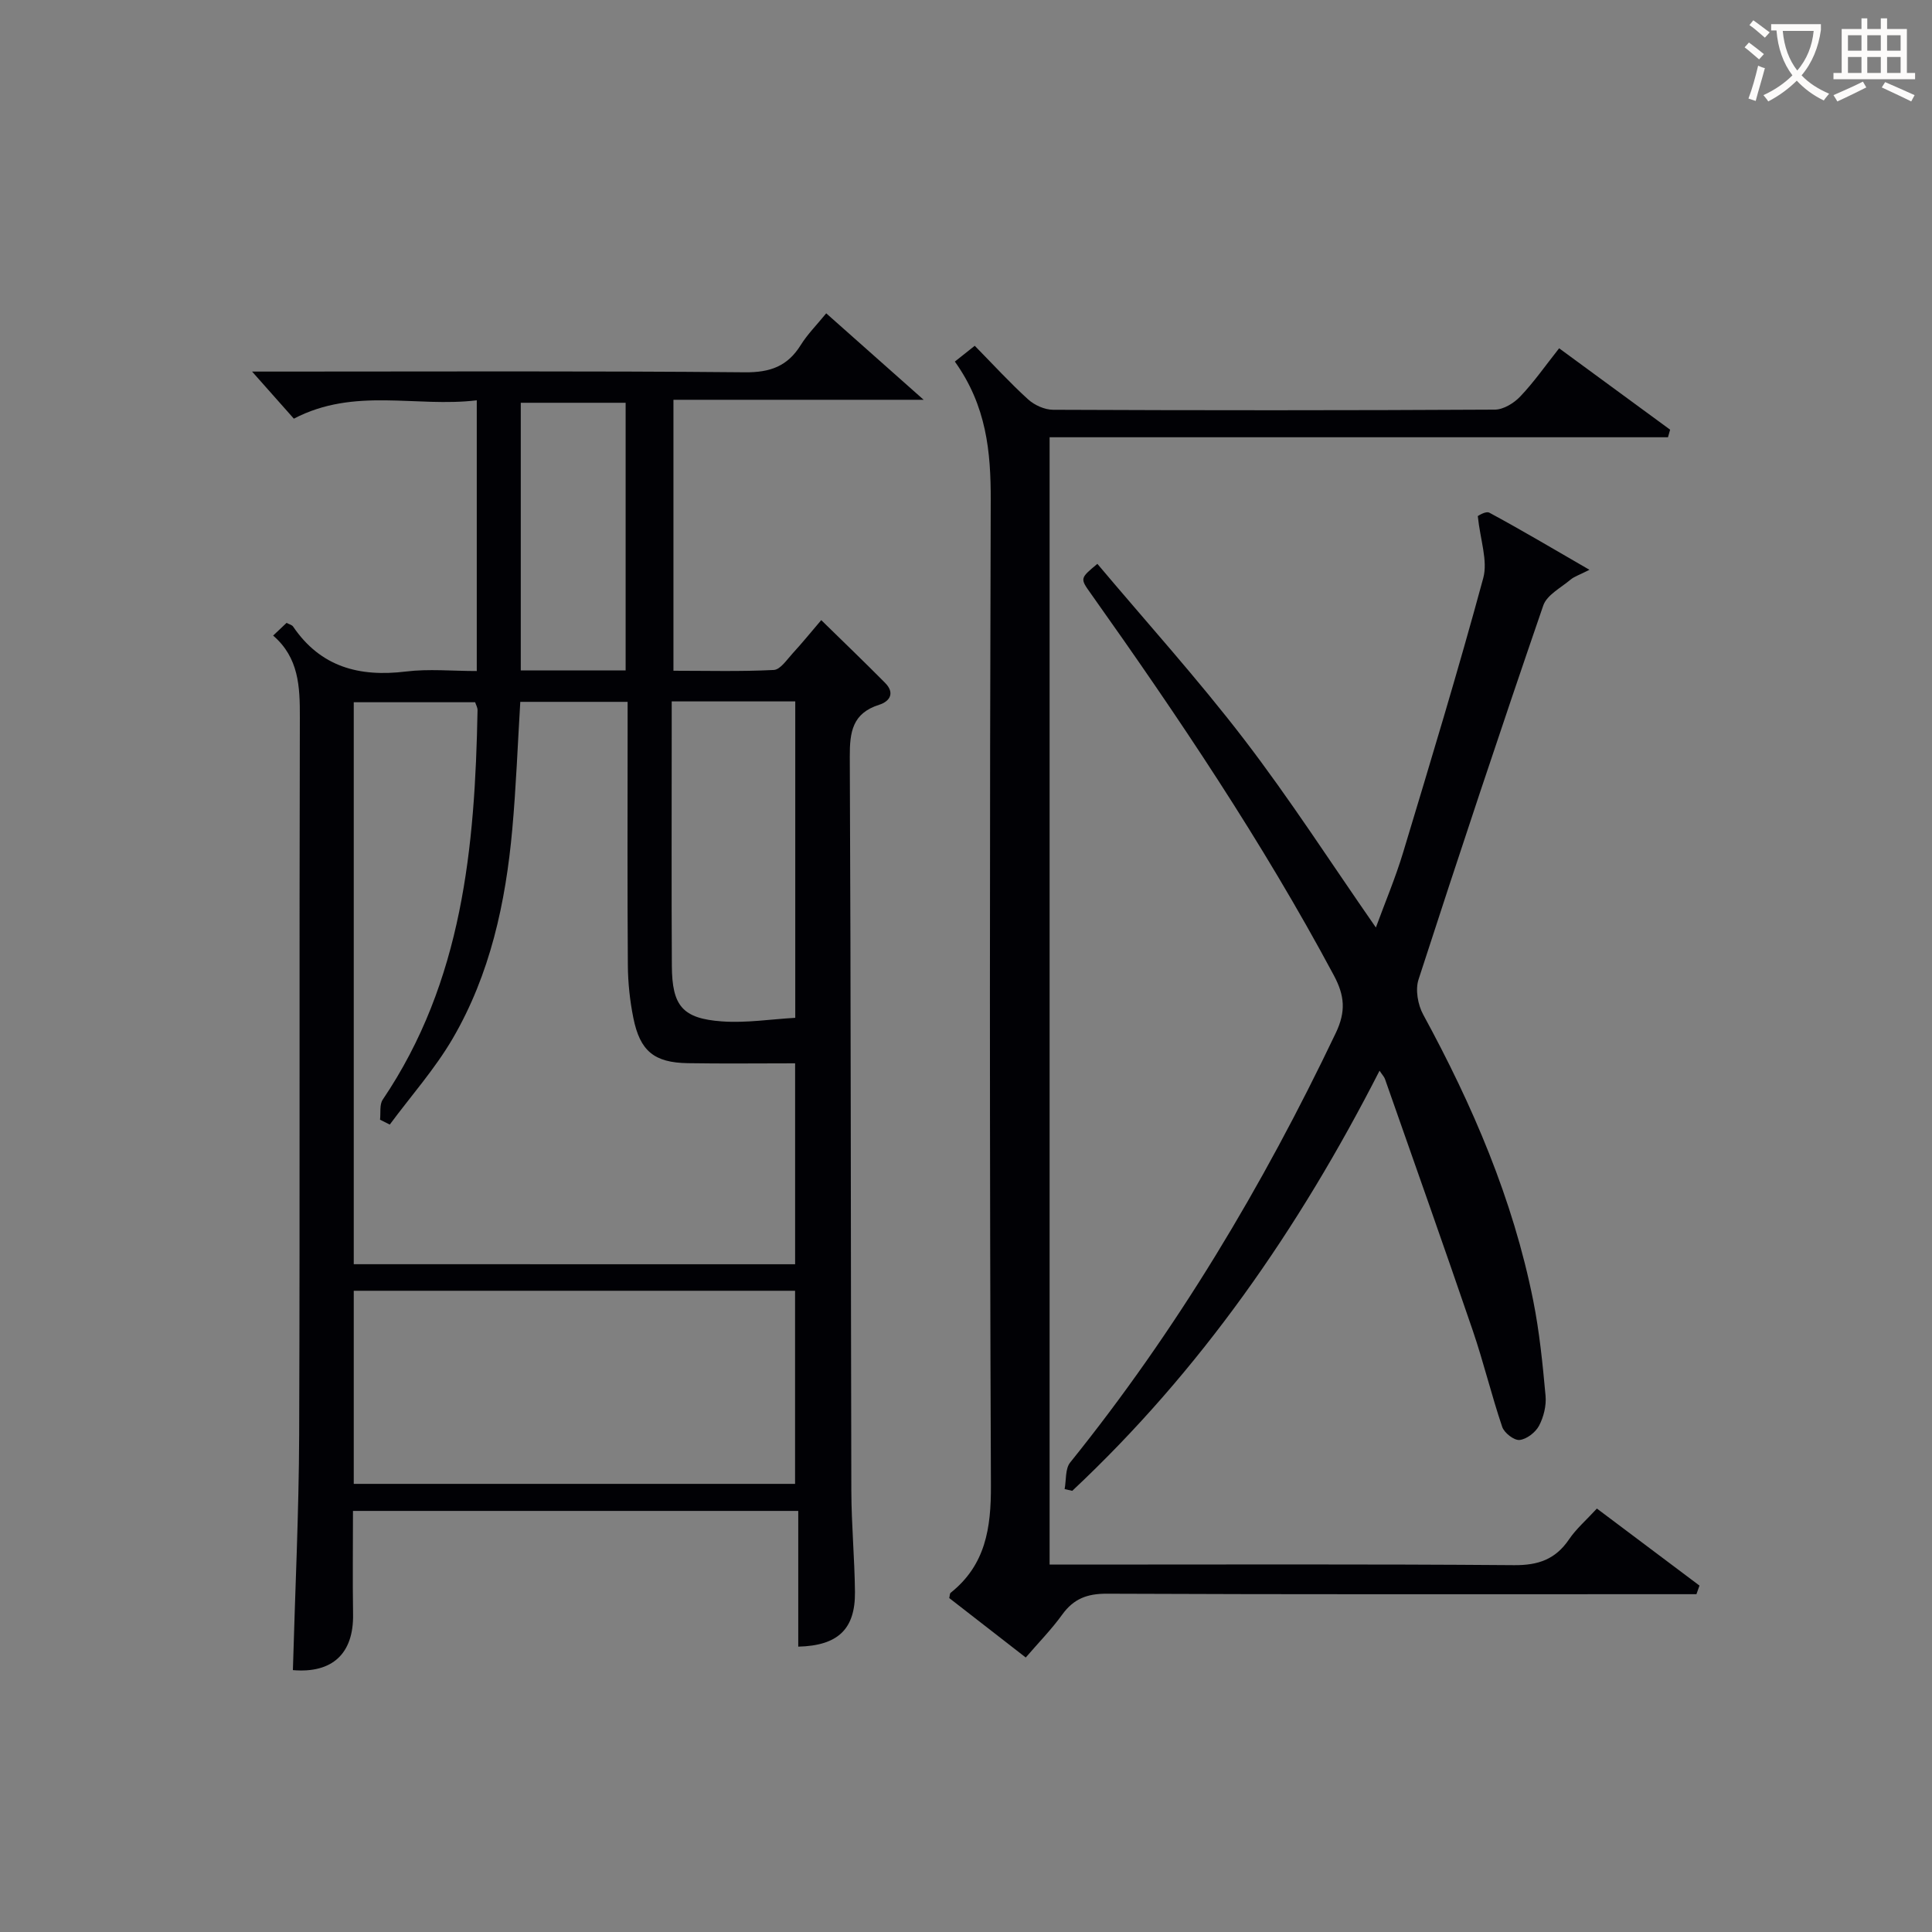 <svg enable-background="new 0 0 400 400" viewBox="0 0 400 400" xmlns="http://www.w3.org/2000/svg"><rect x="0" y="0" width="400" height="400" fill="#808080" stroke="none"/><g fill="#010105"><path d="m73.08 312.82c0 7.4-.09 14.39.02 21.38.14 8.17-4.3 12.28-12.46 11.58.45-16.27 1.24-32.51 1.3-48.76.17-49.5 0-98.99.14-148.49.02-6.35-.19-12.34-5.53-16.94 1.09-1.03 1.92-1.82 2.78-2.63.53.29 1.11.41 1.35.76 5.7 8.39 13.73 10.49 23.37 9.31 4.72-.58 9.57-.1 14.66-.1 0-18.76 0-37 0-56.05-12.57 1.52-25.31-2.77-37.87 3.8-2.61-2.94-5.42-6.11-8.65-9.75h5.55c32.16 0 64.33-.15 96.49.15 5.27.05 8.83-1.27 11.56-5.65 1.38-2.22 3.28-4.12 5.27-6.56 6.52 5.78 12.76 11.33 20.17 17.9-18.11 0-34.8 0-51.8 0v56.1c6.92 0 13.86.19 20.77-.16 1.37-.07 2.73-2.16 3.93-3.46 1.9-2.06 3.67-4.25 5.9-6.86 4.51 4.41 8.91 8.64 13.21 12.98 2.05 2.06 1.07 3.82-1.23 4.55-5.52 1.75-6.1 5.62-6.07 10.77.24 50.66.19 101.32.32 151.98.02 6.98.68 13.95.75 20.93.08 7.68-3.51 11.12-11.74 11.32 0-9.23 0-18.46 0-28.1-30.91 0-61.29 0-92.19 0zm91.54-51.07c0-14.07 0-27.79 0-41.6-7.66 0-14.94.09-22.21-.03-6.95-.11-9.9-2.49-11.28-9.36-.72-3.56-1.11-7.25-1.14-10.88-.12-16-.05-32-.05-48 0-2.11 0-4.23 0-6.57-7.68 0-14.77 0-22.22 0-.54 8.9-.87 17.68-1.66 26.41-1.37 15.19-4.58 29.99-12.33 43.29-3.69 6.32-8.65 11.9-13.03 17.82-.67-.34-1.35-.67-2.02-1.01.17-1.4-.14-3.12.56-4.15 16.53-24.46 19.1-52.29 19.63-80.62.01-.59-.36-1.2-.5-1.66-8.51 0-16.76 0-25.13 0v116.35c30.5.01 60.77.01 91.38.01zm-91.38 45.47h91.37c0-13.59 0-26.81 0-39.98-30.63 0-60.88 0-91.37 0zm65.83-162v6.81c0 15.98-.06 31.97.03 47.95.05 8.28 2.19 10.9 10.38 11.49 5.03.36 10.14-.46 15.17-.74 0-22.27 0-43.81 0-65.51-8.5 0-16.62 0-25.58 0zm-9.54-6.42c0-18.81 0-37.14 0-55.41-7.48 0-14.55 0-21.71 0v55.41z"/><path d="m322.8 72.11c7.88 5.78 15.43 11.32 22.98 16.85-.15.52-.29 1.04-.44 1.57-42.58 0-85.15 0-128.03 0v233.4h5.21c30.32 0 60.65-.12 90.97.12 5 .04 8.56-1.21 11.36-5.34 1.47-2.17 3.53-3.95 5.77-6.38 7.18 5.39 14.21 10.67 21.24 15.95-.21.59-.42 1.18-.63 1.78-1.87 0-3.73 0-5.6 0-38.82 0-77.64.07-116.47-.1-4.09-.02-6.89 1.06-9.25 4.34-2.22 3.07-4.9 5.8-7.54 8.87-5.42-4.21-10.66-8.29-15.84-12.31.13-.52.1-.94.29-1.09 7.23-5.76 8.38-13.38 8.34-22.23-.28-67.98-.26-135.96-.04-203.94.03-10.07-.87-19.57-7.43-28.74 1.35-1.07 2.59-2.06 4.12-3.27 3.77 3.84 7.25 7.64 11.04 11.09 1.32 1.2 3.42 2.15 5.17 2.16 30.49.13 60.98.14 91.47-.03 1.79-.01 3.97-1.35 5.27-2.73 2.83-2.97 5.2-6.38 8.04-9.97z"/><path d="m227.2 116.74c10.16 12.07 20.77 23.81 30.37 36.33 9.49 12.37 17.95 25.53 27.29 38.96 1.92-5.23 4.06-10.3 5.64-15.53 5.7-18.89 11.43-37.77 16.59-56.81.98-3.6-.62-7.9-1.13-12.84.03-.01 1.64-1.12 2.42-.69 6.68 3.6 13.2 7.48 20.7 11.81-2.09 1.07-3.15 1.39-3.93 2.05-1.99 1.68-4.88 3.16-5.63 5.33-8.85 25.74-17.44 51.56-25.83 77.45-.69 2.12-.14 5.23.97 7.26 10.21 18.75 18.58 38.2 22.78 59.23 1.29 6.47 1.95 13.09 2.55 19.68.19 2.04-.39 4.4-1.35 6.22-.73 1.37-2.56 2.79-4.03 2.94-1.13.12-3.17-1.46-3.59-2.7-2.23-6.58-3.85-13.36-6.09-19.93-5.95-17.41-12.1-34.75-18.19-52.11-.16-.45-.53-.82-1.12-1.71-16.74 32.78-37.12 62.14-63.62 86.98-.53-.12-1.05-.24-1.58-.36.35-1.86.1-4.21 1.15-5.51 22.04-27.36 39.89-57.26 54.99-88.92 2.13-4.46 1.83-7.75-.39-11.91-14.79-27.65-32.24-53.58-50.35-79.1-2.23-3.12-2.22-3.13 1.38-6.12z"/></g><path d="m362.1 8.8c1.1.8 2.1 1.6 3.1 2.4l-1 1.1c-1.3-1.1-2.3-2-3-2.5zm1.9 4.8c.5.2.9.4 1.4.5-.6 2.3-1.3 4.5-1.9 6.8l-1.5-.5c.8-2.1 1.4-4.3 2-6.8zm-1-9.4c1.3.9 2.4 1.8 3.4 2.5l-1 1.1c-1.4-1.2-2.4-2.1-3.2-2.6zm3.7 2.2v-1.4h10.3v1.2c-.5 3.6-1.8 6.8-4 9.4 1.5 1.6 3.4 2.8 5.7 3.8-.3.4-.7.8-1.1 1.4-2.3-1.1-4.1-2.5-5.6-4.1-1.6 1.6-3.6 3.1-5.9 4.3-.3-.5-.7-.9-1-1.3 2.4-1.1 4.4-2.5 6-4.1-1.9-2.5-3-5.6-3.3-9.3h-1.1zm8.8 0h-6.4c.3 3.3 1.3 6 3 8.2 2-2.3 3.1-5.1 3.4-8.2z" fill="#fcfbfa"/><path d="m385.3 3.8h1.3v2.2h2.8v-2.2h1.3v2.2h4.1v9.1h1.7v1.3h-16.9v-1.3h1.7v-9.1h4.1v-2.2zm.4 13.1.7 1.2c-1.8.9-3.8 1.9-6 2.9-.2-.4-.5-.8-.8-1.3 2.3-1 4.3-1.9 6.1-2.8zm-3.1-6.4h2.8v-3.2h-2.8zm0 4.6h2.8v-3.3h-2.8zm4-4.6h2.8v-3.2h-2.8zm0 4.6h2.8v-3.3h-2.8zm3.7 1.9c2.1.9 4.1 1.8 6.1 2.7l-.7 1.3c-2.2-1.1-4.2-2-6.1-2.9zm3.2-9.7h-2.8v3.2h2.8zm-2.8 7.8h2.8v-3.3h-2.8z" fill="#fcfbfa"/></svg>
